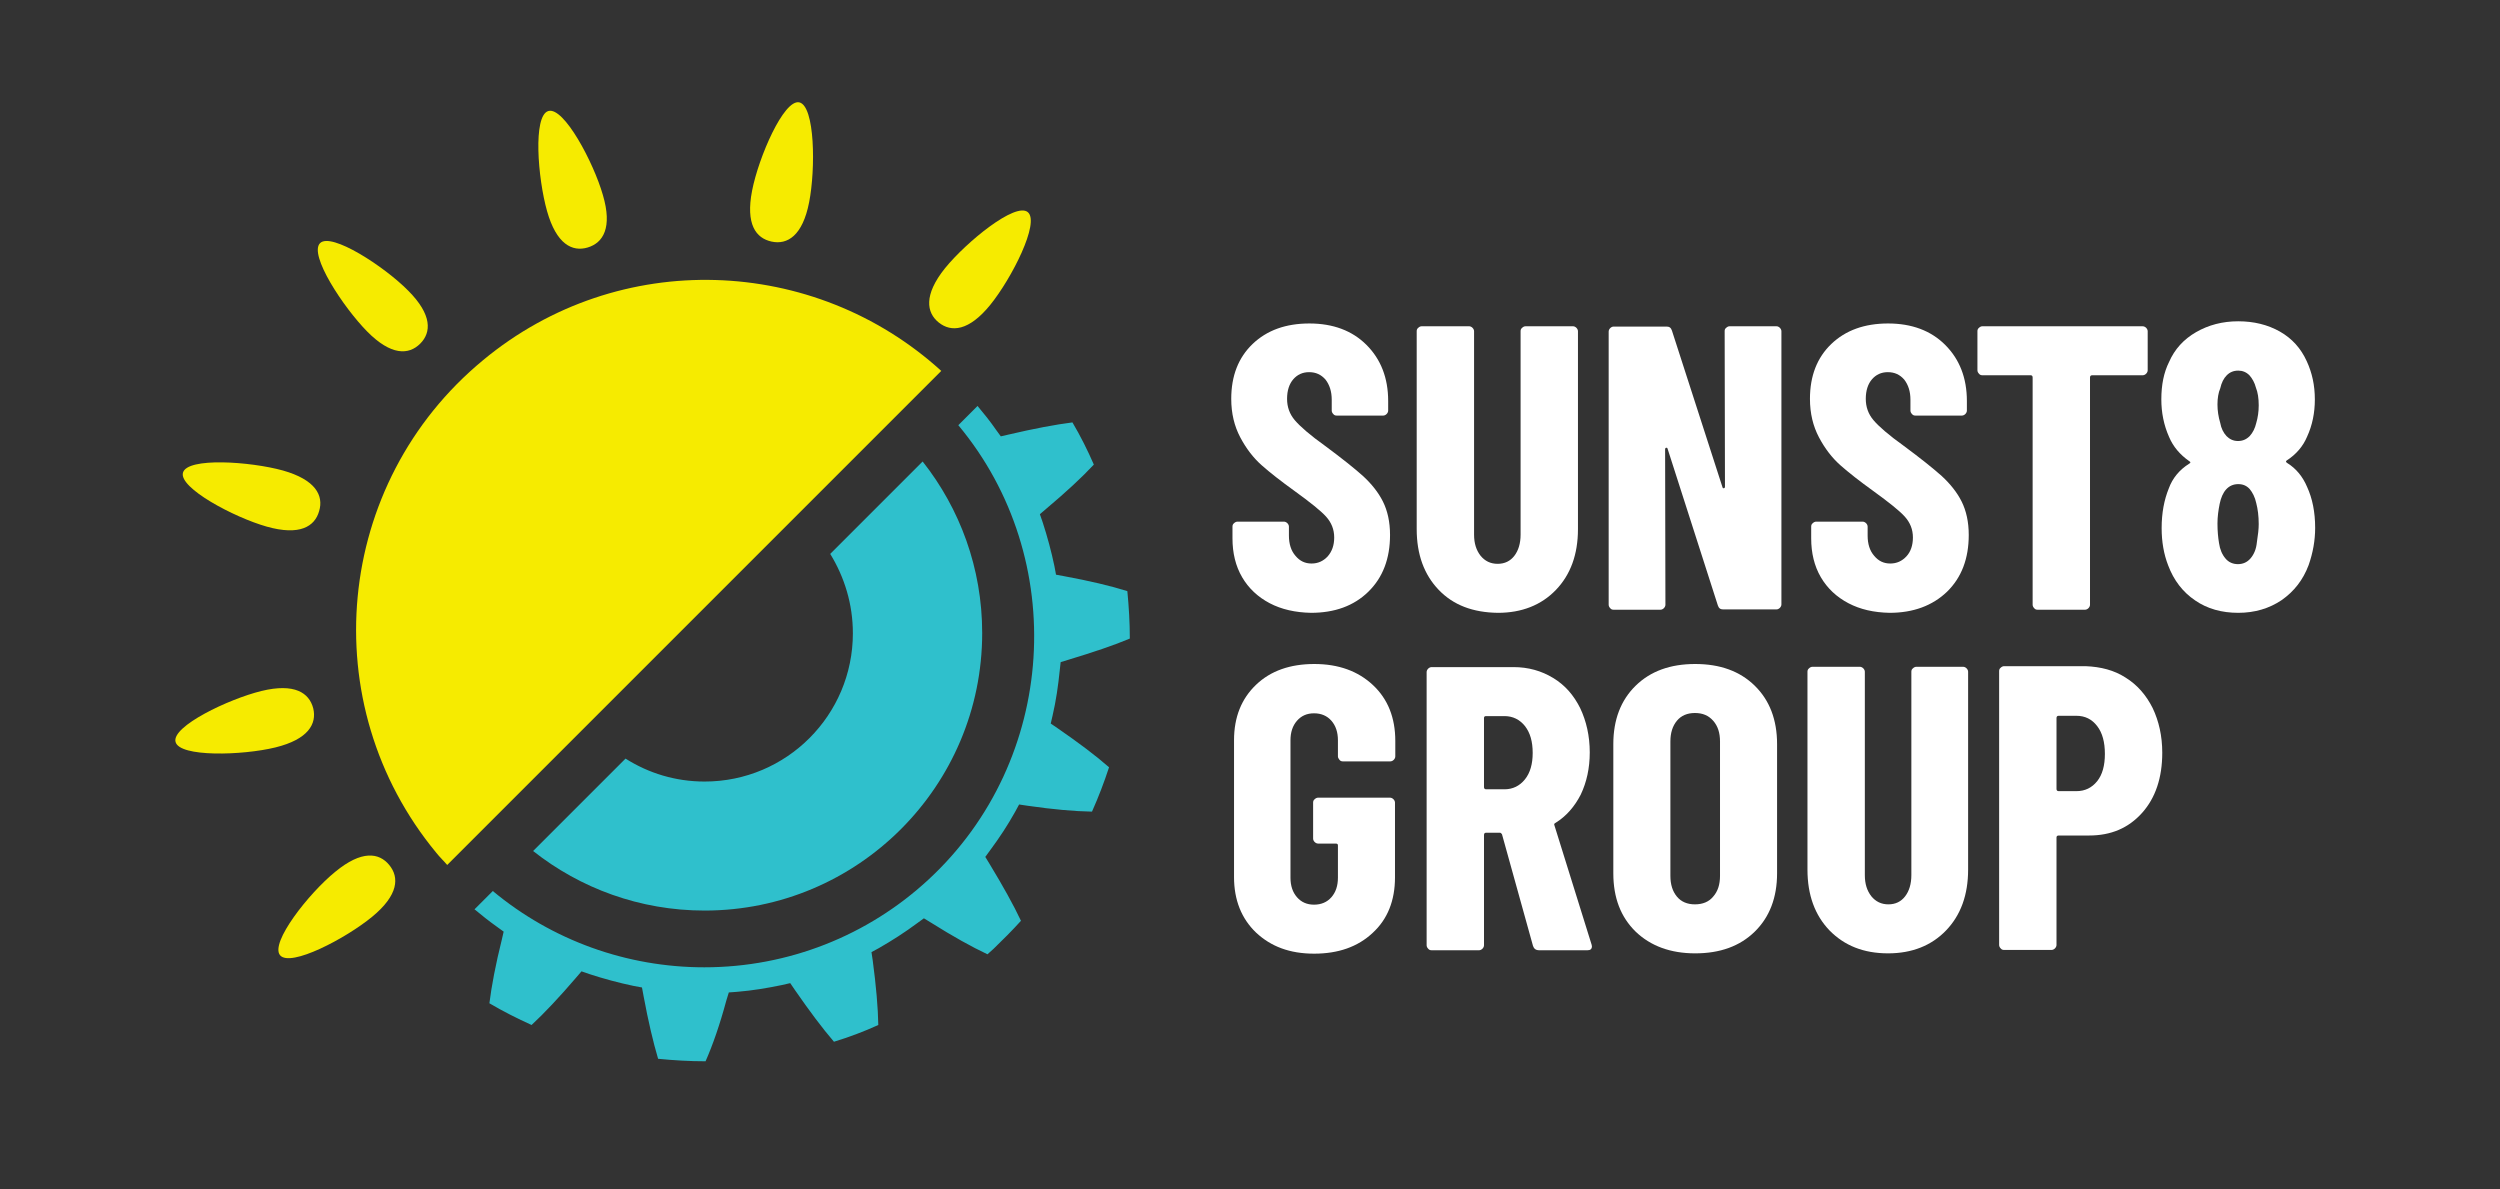 <svg xmlns="http://www.w3.org/2000/svg" xmlns:xlink="http://www.w3.org/1999/xlink" id="Layer_1" x="0px" y="0px" viewBox="0 0 806.1 383.4" style="enable-background:new 0 0 806.1 383.4;" xml:space="preserve">
<rect x="0" y="0" width="806.1" height="383.4" fill="#333333" stroke="none"/>
<style type="text/css">
	.st0{fill:#2FC0CC;}
	.st1{fill:#F6EB00;}
	.st2{fill:#FFFFFF;}
</style>
<path class="st0" d="M275,204.2c0,26.4-21.4,47.8-47.8,47.8c-9.4,0-18.1-2.7-25.5-7.4l-29.8,29.8c15.2,12,34.4,19.2,55.3,19.2  c49.4,0,89.5-40.1,89.5-89.5c0-20.9-7.2-40.1-19.2-55.3l-29.8,29.8C272.3,186.1,275,194.8,275,204.2z"></path>
<path class="st0" d="M227.5,342.2c-5.1,0-10.2-0.3-15.3-0.8c-1.6-5.4-3.2-12.2-4.7-20.3l-0.5-2.7l-2.7-0.5c-4.8-1-9.6-2.3-14.2-3.8  l-2.6-0.9l-1.8,2.1c-5.4,6.3-10.2,11.4-14.3,15.2c-4.6-2.1-9.2-4.4-13.6-7c0.7-5.6,2-12.5,4-20.5l0.6-2.6l-2.2-1.6  c-2.4-1.7-4.8-3.6-7.2-5.6l5.9-5.9c19.1,15.9,43.2,24.6,68.2,24.6c26.9,0,52.7-10.1,72.4-28.4c41.4-38.4,45.4-103.3,9.5-146.4  l6.2-6.2c2.1,2.5,4.1,5,5.9,7.6l1.6,2.2l2.6-0.6c8.1-1.9,15-3.2,20.5-3.9c2.6,4.4,4.9,9,6.9,13.6c-3.8,4.1-9,8.9-15.3,14.2l-2.1,1.8  l0.9,2.6c1.5,4.6,2.8,9.4,3.8,14.2l0.5,2.7l2.7,0.5c8.1,1.5,14.9,3.1,20.3,4.8c0.5,5.1,0.8,10.2,0.8,15.3  c-5.2,2.2-11.8,4.4-19.7,6.8l-2.6,0.8l-0.3,2.7c-0.5,4.9-1.2,9.8-2.3,14.5l-0.6,2.6l2.2,1.5c6.8,4.7,12.4,8.9,16.6,12.6  c-1.6,4.9-3.4,9.6-5.5,14.3c-5.6-0.1-12.6-0.7-20.8-1.9l-2.7-0.4l-1.3,2.4c-2.4,4.3-5.1,8.4-8,12.3l-1.6,2.2l1.4,2.3  c4.3,7.1,7.7,13.2,10.1,18.3c-2.8,3.1-5.8,6.1-8.8,9c-0.7,0.6-1.3,1.2-2,1.8c-5.1-2.4-11.2-5.8-18.2-10.2l-2.3-1.4l-2.2,1.6  c-3.9,2.9-8.1,5.6-12.3,8l-2.4,1.3l0.4,2.7c1.1,8.2,1.7,15.2,1.8,20.8c-4.6,2.1-9.4,3.9-14.3,5.4c-3.7-4.3-7.9-9.9-12.6-16.7  l-1.5-2.2l-2.6,0.6c-4.8,1-9.6,1.8-14.5,2.2l-2.7,0.2l-0.8,2.6C232.1,330.4,229.8,337,227.5,342.2  C227.6,342.2,227.6,342.2,227.5,342.2z"></path>
<g>
	<path class="st1" d="M155.8,116.1C107.7,155.8,101,227,140.7,275c1.1,1.4,2.4,2.6,3.5,3.9l159.3-159.3   C262.6,82.4,199.6,79.8,155.8,116.1z"></path>
	<path class="st1" d="M131.6,93.7c7.8,7.8,7.5,13.5,3.9,17.1c-3.7,3.7-9.4,3.9-17.1-3.9s-18.9-24.8-15.2-28.5   C106.8,74.8,123.9,85.9,131.6,93.7z"></path>
	<path class="st1" d="M319.3,98.3c-6.9,8.5-12.6,8.9-16.6,5.7s-4.9-8.9,2-17.5c6.9-8.5,22.7-21.4,26.7-18.1S326.2,89.8,319.3,98.3z"></path>
	<path class="st1" d="M108.1,281.1c8.5-7,14.1-6.2,17.4-2.2c3.3,4,3,9.7-5.5,16.7S93.6,312,90.3,308S99.6,288,108.1,281.1z"></path>
	<path class="st1" d="M260.9,65.2c-2.1,10.8-7,13.8-12.1,12.7s-8.4-5.6-6.3-16.4c2.1-10.8,10.2-29.5,15.2-28.5   C262.8,34.1,263,54.5,260.9,65.2z"></path>
	<path class="st1" d="M194.4,62.9c3.1,10.5,0.1,15.4-4.9,16.9s-10.1-1.1-13.1-11.7s-4.6-30.8,0.4-32.3S191.4,52.4,194.4,62.9z"></path>
	<path class="st1" d="M91.2,151.7c10.6,3,13.2,8.1,11.7,13.1c-1.4,5-6.3,8-16.9,5S57.6,157.3,59,152.4   C60.4,147.4,80.7,148.8,91.2,151.7z"></path>
	<path class="st1" d="M84.3,222.8c10.7-2.6,15.4,0.6,16.7,5.6c1.2,5-1.6,10-12.2,12.6s-31,3.2-32.2-1.8   C55.3,234.2,73.7,225.4,84.3,222.8z"></path>
</g>
<g>
	<path class="st2" d="M409.4,194.5c-3.8-2-6.8-4.8-8.9-8.4c-2.1-3.6-3.1-7.8-3.1-12.5v-3.8c0-0.4,0.1-0.8,0.5-1.1   c0.3-0.3,0.7-0.5,1.1-0.5h15c0.4,0,0.8,0.2,1.1,0.5c0.3,0.3,0.5,0.7,0.5,1.1v2.9c0,2.7,0.7,4.9,2.1,6.5c1.4,1.7,3.1,2.5,5.2,2.5   c2.1,0,3.8-0.8,5.2-2.3c1.4-1.6,2.1-3.6,2.1-6.1c0-2.6-0.9-4.8-2.6-6.7c-1.7-1.9-5.1-4.6-10.2-8.3c-4.3-3.1-7.9-5.9-10.6-8.3   c-2.7-2.4-5-5.4-6.9-9c-1.9-3.6-2.9-7.7-2.9-12.4c0-7.4,2.3-13.3,6.9-17.7c4.6-4.4,10.7-6.6,18.3-6.6c7.6,0,13.8,2.3,18.4,6.9   s7,10.6,7,18.1v3.1c0,0.4-0.2,0.8-0.5,1.1s-0.7,0.5-1.1,0.5h-15c-0.4,0-0.8-0.1-1.1-0.5c-0.3-0.3-0.5-0.7-0.5-1.1v-3.5   c0-2.7-0.7-4.8-2-6.5c-1.4-1.6-3.1-2.4-5.3-2.4c-2.1,0-3.8,0.8-5.1,2.3c-1.3,1.5-2,3.6-2,6.3c0,2.6,0.8,4.9,2.5,6.9   c1.7,2,4.9,4.8,9.8,8.3c5.4,4,9.4,7.2,12.2,9.7c2.7,2.5,4.9,5.2,6.4,8.2c1.5,3,2.3,6.6,2.3,10.8c0,7.6-2.3,13.7-7,18.3   s-10.9,6.8-18.5,6.8C417.7,197.5,413.2,196.5,409.4,194.5z"></path>
	<path class="st2" d="M463.9,190.2c-4.7-4.9-7.1-11.4-7.1-19.6v-63.8c0-0.4,0.1-0.8,0.5-1.1c0.3-0.3,0.7-0.5,1.1-0.5h15.3   c0.4,0,0.8,0.2,1.1,0.5c0.3,0.3,0.5,0.7,0.5,1.1v65.6c0,2.8,0.7,5,2.1,6.8c1.4,1.7,3.2,2.6,5.5,2.6c2.3,0,4.1-0.9,5.4-2.6   c1.3-1.7,2-4,2-6.8v-65.6c0-0.4,0.1-0.8,0.5-1.1c0.3-0.3,0.7-0.5,1.1-0.5h15.3c0.4,0,0.8,0.2,1.1,0.5c0.3,0.3,0.5,0.7,0.5,1.1v63.8   c0,8.2-2.4,14.7-7.1,19.6c-4.7,4.9-11,7.4-18.7,7.4C474.9,197.5,468.6,195.1,463.9,190.2z"></path>
	<path class="st2" d="M556.6,105.7c0.3-0.3,0.7-0.5,1.1-0.5h15.1c0.4,0,0.8,0.2,1.1,0.5c0.3,0.3,0.5,0.7,0.5,1.1v88.1   c0,0.4-0.2,0.8-0.5,1.1c-0.3,0.3-0.7,0.5-1.1,0.5h-17.2c-0.9,0-1.4-0.4-1.7-1.3l-16.2-50.5c-0.1-0.3-0.2-0.4-0.5-0.3   c-0.2,0-0.3,0.2-0.3,0.5l0.1,50.1c0,0.4-0.2,0.8-0.5,1.1c-0.3,0.3-0.7,0.5-1.1,0.5h-15.1c-0.4,0-0.8-0.1-1.1-0.5   c-0.3-0.3-0.5-0.7-0.5-1.1v-88.1c0-0.4,0.2-0.8,0.5-1.1c0.3-0.3,0.7-0.5,1.1-0.5h17.1c0.9,0,1.4,0.4,1.7,1.3l16.3,50.5   c0.1,0.3,0.2,0.4,0.5,0.3c0.2,0,0.3-0.2,0.3-0.5l-0.1-50.1C556.1,106.3,556.2,106,556.6,105.7z"></path>
	<path class="st2" d="M596,194.5c-3.8-2-6.8-4.8-8.9-8.4c-2.1-3.6-3.1-7.8-3.1-12.5v-3.8c0-0.4,0.1-0.8,0.5-1.1   c0.3-0.3,0.7-0.5,1.1-0.5h15c0.4,0,0.8,0.2,1.1,0.5c0.3,0.3,0.5,0.7,0.5,1.1v2.9c0,2.7,0.7,4.9,2.1,6.5c1.4,1.7,3.1,2.5,5.2,2.5   c2.1,0,3.8-0.8,5.2-2.3s2.1-3.6,2.1-6.1c0-2.6-0.9-4.8-2.6-6.7c-1.7-1.9-5.1-4.6-10.2-8.3c-4.3-3.1-7.9-5.9-10.6-8.3   c-2.7-2.4-5-5.4-6.9-9c-1.9-3.6-2.9-7.7-2.9-12.4c0-7.4,2.3-13.3,6.9-17.7c4.6-4.4,10.7-6.6,18.3-6.6c7.6,0,13.8,2.3,18.4,6.9   s7,10.6,7,18.1v3.1c0,0.4-0.2,0.8-0.5,1.1c-0.3,0.3-0.7,0.5-1.1,0.5h-15c-0.4,0-0.8-0.1-1.1-0.5c-0.3-0.3-0.5-0.7-0.5-1.1v-3.5   c0-2.7-0.7-4.8-2-6.5c-1.4-1.6-3.1-2.4-5.3-2.4c-2.1,0-3.8,0.8-5.1,2.3c-1.3,1.5-2,3.6-2,6.3c0,2.6,0.8,4.9,2.5,6.9   c1.7,2,4.9,4.8,9.8,8.3c5.4,4,9.4,7.2,12.2,9.7c2.7,2.5,4.9,5.2,6.4,8.2c1.5,3,2.3,6.6,2.3,10.8c0,7.6-2.3,13.7-7,18.3   c-4.7,4.5-10.9,6.8-18.5,6.8C604.2,197.5,599.8,196.5,596,194.5z"></path>
	<path class="st2" d="M692,105.7c0.3,0.3,0.5,0.7,0.5,1.1v12.6c0,0.4-0.2,0.8-0.5,1.1c-0.3,0.3-0.7,0.5-1.1,0.5h-16.3   c-0.4,0-0.7,0.2-0.7,0.7v73.3c0,0.4-0.2,0.8-0.5,1.1c-0.3,0.3-0.7,0.5-1.1,0.5h-15.3c-0.4,0-0.8-0.1-1.1-0.5   c-0.3-0.3-0.5-0.7-0.5-1.1v-73.3c0-0.4-0.2-0.7-0.6-0.7h-15.6c-0.4,0-0.8-0.1-1.1-0.5c-0.3-0.3-0.5-0.7-0.5-1.1v-12.6   c0-0.4,0.1-0.8,0.5-1.1c0.3-0.3,0.7-0.5,1.1-0.5h51.6C691.3,105.2,691.7,105.4,692,105.7z"></path>
	<path class="st2" d="M737.5,149.3c2.9,1.8,5,4.4,6.4,7.7c1.7,3.7,2.6,8.1,2.6,13.2c0,4-0.7,8-2.1,12c-1.8,4.8-4.7,8.5-8.7,11.3   c-4,2.7-8.7,4.1-14,4.1c-5.3,0-10-1.3-13.9-4c-4-2.7-6.9-6.5-8.7-11.3c-1.4-3.6-2.1-7.6-2.1-12c0-4.9,0.8-9.1,2.3-12.8   c1.2-3.3,3.4-6,6.6-8c0.5-0.3,0.5-0.5,0-0.8c-3-2.1-5.2-4.7-6.5-7.8c-1.7-3.8-2.5-7.9-2.5-12.1c0-4.7,0.8-8.7,2.5-12.1   c1.8-4.1,4.7-7.3,8.7-9.6c4-2.3,8.5-3.5,13.6-3.5c5,0,9.5,1.1,13.4,3.3c3.9,2.2,6.8,5.4,8.7,9.6c1.7,3.7,2.6,7.7,2.6,12.3   c0,4.3-0.8,8.3-2.5,12c-1.3,3.1-3.5,5.7-6.6,7.7C737,148.7,737,149,737.5,149.3z M715,130.4c0,2,0.3,4,0.9,6c0.3,1.7,1,3.1,2,4.2   c1,1,2.2,1.6,3.7,1.6c1.5,0,2.7-0.5,3.8-1.6c1-1.1,1.7-2.5,2.1-4.2c0.5-1.7,0.8-3.6,0.8-5.7c0-2.3-0.3-4.2-0.9-5.7   c-0.4-1.6-1.2-3-2.1-4c-1-1-2.2-1.5-3.6-1.5c-1.5,0-2.7,0.5-3.7,1.5c-1,1-1.7,2.4-2.1,4.2C715.3,126.6,715,128.4,715,130.4z    M728.3,169c0-2.6-0.3-4.9-0.8-6.8c-0.4-1.9-1.2-3.4-2.1-4.5c-1-1.1-2.2-1.6-3.7-1.6c-1.6,0-2.9,0.6-3.9,1.7   c-1,1.1-1.7,2.7-2.1,4.7c-0.4,2-0.7,4.1-0.7,6.3c0,2.4,0.2,4.5,0.5,6.3c0.3,2.1,1,3.7,2.1,5c1,1.2,2.4,1.8,4,1.8   c1.6,0,3-0.6,4.1-1.9c1.1-1.3,1.8-3,2-5.1C728.1,172.4,728.3,170.5,728.3,169z"></path>
	<path class="st2" d="M405,300.7c-4.7-4.5-7.1-10.5-7.1-17.9v-44.1c0-7.5,2.4-13.4,7.1-17.9c4.7-4.5,11-6.7,18.8-6.7   s14.1,2.3,18.9,6.8c4.8,4.5,7.2,10.5,7.2,18v5c0,0.4-0.2,0.8-0.5,1.1c-0.3,0.3-0.7,0.5-1.1,0.5h-15.3c-0.4,0-0.8-0.1-1.1-0.5   s-0.5-0.7-0.5-1.1v-5.2c0-2.6-0.7-4.7-2.1-6.3c-1.4-1.6-3.3-2.4-5.6-2.4c-2.3,0-4.1,0.8-5.5,2.4c-1.4,1.6-2.1,3.7-2.1,6.3v44.3   c0,2.6,0.7,4.7,2.1,6.3c1.4,1.6,3.2,2.4,5.5,2.4c2.3,0,4.2-0.8,5.6-2.4c1.4-1.6,2.1-3.7,2.1-6.3v-10.4c0-0.4-0.2-0.6-0.7-0.6h-5.7   c-0.4,0-0.8-0.2-1.1-0.5c-0.3-0.3-0.5-0.7-0.5-1.1v-11.6c0-0.4,0.1-0.8,0.5-1.1c0.3-0.3,0.7-0.5,1.1-0.5h23.2   c0.4,0,0.8,0.2,1.1,0.5c0.3,0.3,0.5,0.7,0.5,1.1v24.1c0,7.5-2.4,13.5-7.2,17.9c-4.8,4.5-11.1,6.7-18.9,6.7S409.8,305.2,405,300.7z"></path>
	<path class="st2" d="M494.3,305l-10-36c-0.2-0.3-0.4-0.5-0.7-0.5h-4.4c-0.4,0-0.7,0.2-0.7,0.7v35.6c0,0.4-0.2,0.8-0.5,1.1   c-0.3,0.3-0.7,0.5-1.1,0.5h-15.3c-0.4,0-0.8-0.1-1.1-0.5c-0.3-0.3-0.5-0.7-0.5-1.1v-88.1c0-0.4,0.2-0.8,0.5-1.1   c0.3-0.3,0.7-0.5,1.1-0.5H488c4.8,0,9,1.2,12.8,3.5s6.6,5.5,8.7,9.7c2,4.2,3.1,9,3.1,14.3c0,5.1-1,9.6-2.9,13.6   c-2,3.9-4.7,7-8.1,9.1c-0.2,0.1-0.3,0.2-0.4,0.3c-0.1,0.1-0.1,0.3,0,0.5l12,38.5l0.1,0.5c0,0.9-0.5,1.3-1.4,1.3h-15.6   C495.2,306.4,494.6,305.9,494.3,305z M478.5,231.5v22.3c0,0.4,0.2,0.7,0.7,0.7h5.9c2.7,0,4.9-1.1,6.6-3.2c1.7-2.1,2.5-5,2.5-8.5   c0-3.7-0.8-6.5-2.5-8.7c-1.7-2.1-3.9-3.2-6.6-3.2h-5.9C478.7,230.9,478.5,231.1,478.5,231.5z"></path>
	<path class="st2" d="M527.4,300.4c-4.8-4.7-7.2-10.9-7.2-18.8v-41.7c0-7.8,2.4-14.1,7.2-18.8c4.8-4.7,11.2-7,19.2-7   c8,0,14.4,2.3,19.2,7c4.8,4.7,7.2,11,7.2,18.8v41.7c0,7.8-2.4,14.1-7.2,18.8c-4.8,4.7-11.2,7-19.2,7   C538.6,307.4,532.2,305,527.4,300.4z M552.4,289.1c1.5-1.7,2.2-3.9,2.2-6.7v-43.3c0-2.8-0.7-5-2.2-6.7c-1.5-1.7-3.4-2.5-5.9-2.5   c-2.4,0-4.4,0.8-5.8,2.5c-1.4,1.7-2.1,3.9-2.1,6.7v43.3c0,2.8,0.7,5,2.1,6.7c1.4,1.7,3.4,2.5,5.8,2.5   C549,291.6,551,290.8,552.4,289.1z"></path>
	<path class="st2" d="M589.9,300c-4.7-4.9-7.1-11.4-7.1-19.6v-63.8c0-0.4,0.1-0.8,0.5-1.1c0.3-0.3,0.7-0.5,1.1-0.5h15.3   c0.4,0,0.8,0.2,1.1,0.5c0.3,0.3,0.5,0.7,0.5,1.1v65.6c0,2.8,0.7,5,2.1,6.8c1.4,1.7,3.2,2.6,5.5,2.6c2.3,0,4.1-0.9,5.4-2.6   c1.3-1.7,2-4,2-6.8v-65.6c0-0.4,0.1-0.8,0.5-1.1c0.3-0.3,0.7-0.5,1.1-0.5H633c0.4,0,0.8,0.2,1.1,0.5c0.3,0.3,0.5,0.7,0.5,1.1v63.8   c0,8.2-2.4,14.7-7.1,19.6c-4.7,4.9-11,7.4-18.7,7.4C600.9,307.4,594.7,304.9,589.9,300z"></path>
	<path class="st2" d="M685.4,218.5c3.7,2.3,6.6,5.6,8.7,9.8c2,4.2,3.1,9,3.1,14.4c0,8.1-2.2,14.6-6.5,19.4c-4.4,4.9-10,7.3-17.1,7.3   h-9.8c-0.4,0-0.7,0.2-0.7,0.6v34.7c0,0.4-0.2,0.8-0.5,1.1c-0.3,0.3-0.7,0.5-1.1,0.5h-15.3c-0.4,0-0.8-0.1-1.1-0.5   c-0.3-0.3-0.5-0.7-0.5-1.1v-88.3c0-0.4,0.1-0.8,0.5-1.1c0.3-0.3,0.7-0.5,1.1-0.5h26.3C677.4,215,681.7,216.1,685.4,218.5z    M676.2,251.9c1.7-2.1,2.5-5.1,2.5-8.8c0-3.8-0.8-6.8-2.5-9c-1.7-2.2-3.9-3.3-6.7-3.3h-5.7c-0.4,0-0.7,0.2-0.7,0.7v22.9   c0,0.4,0.2,0.7,0.7,0.7h5.7C672.3,255.1,674.5,254,676.2,251.9z"></path>
</g>
</svg>